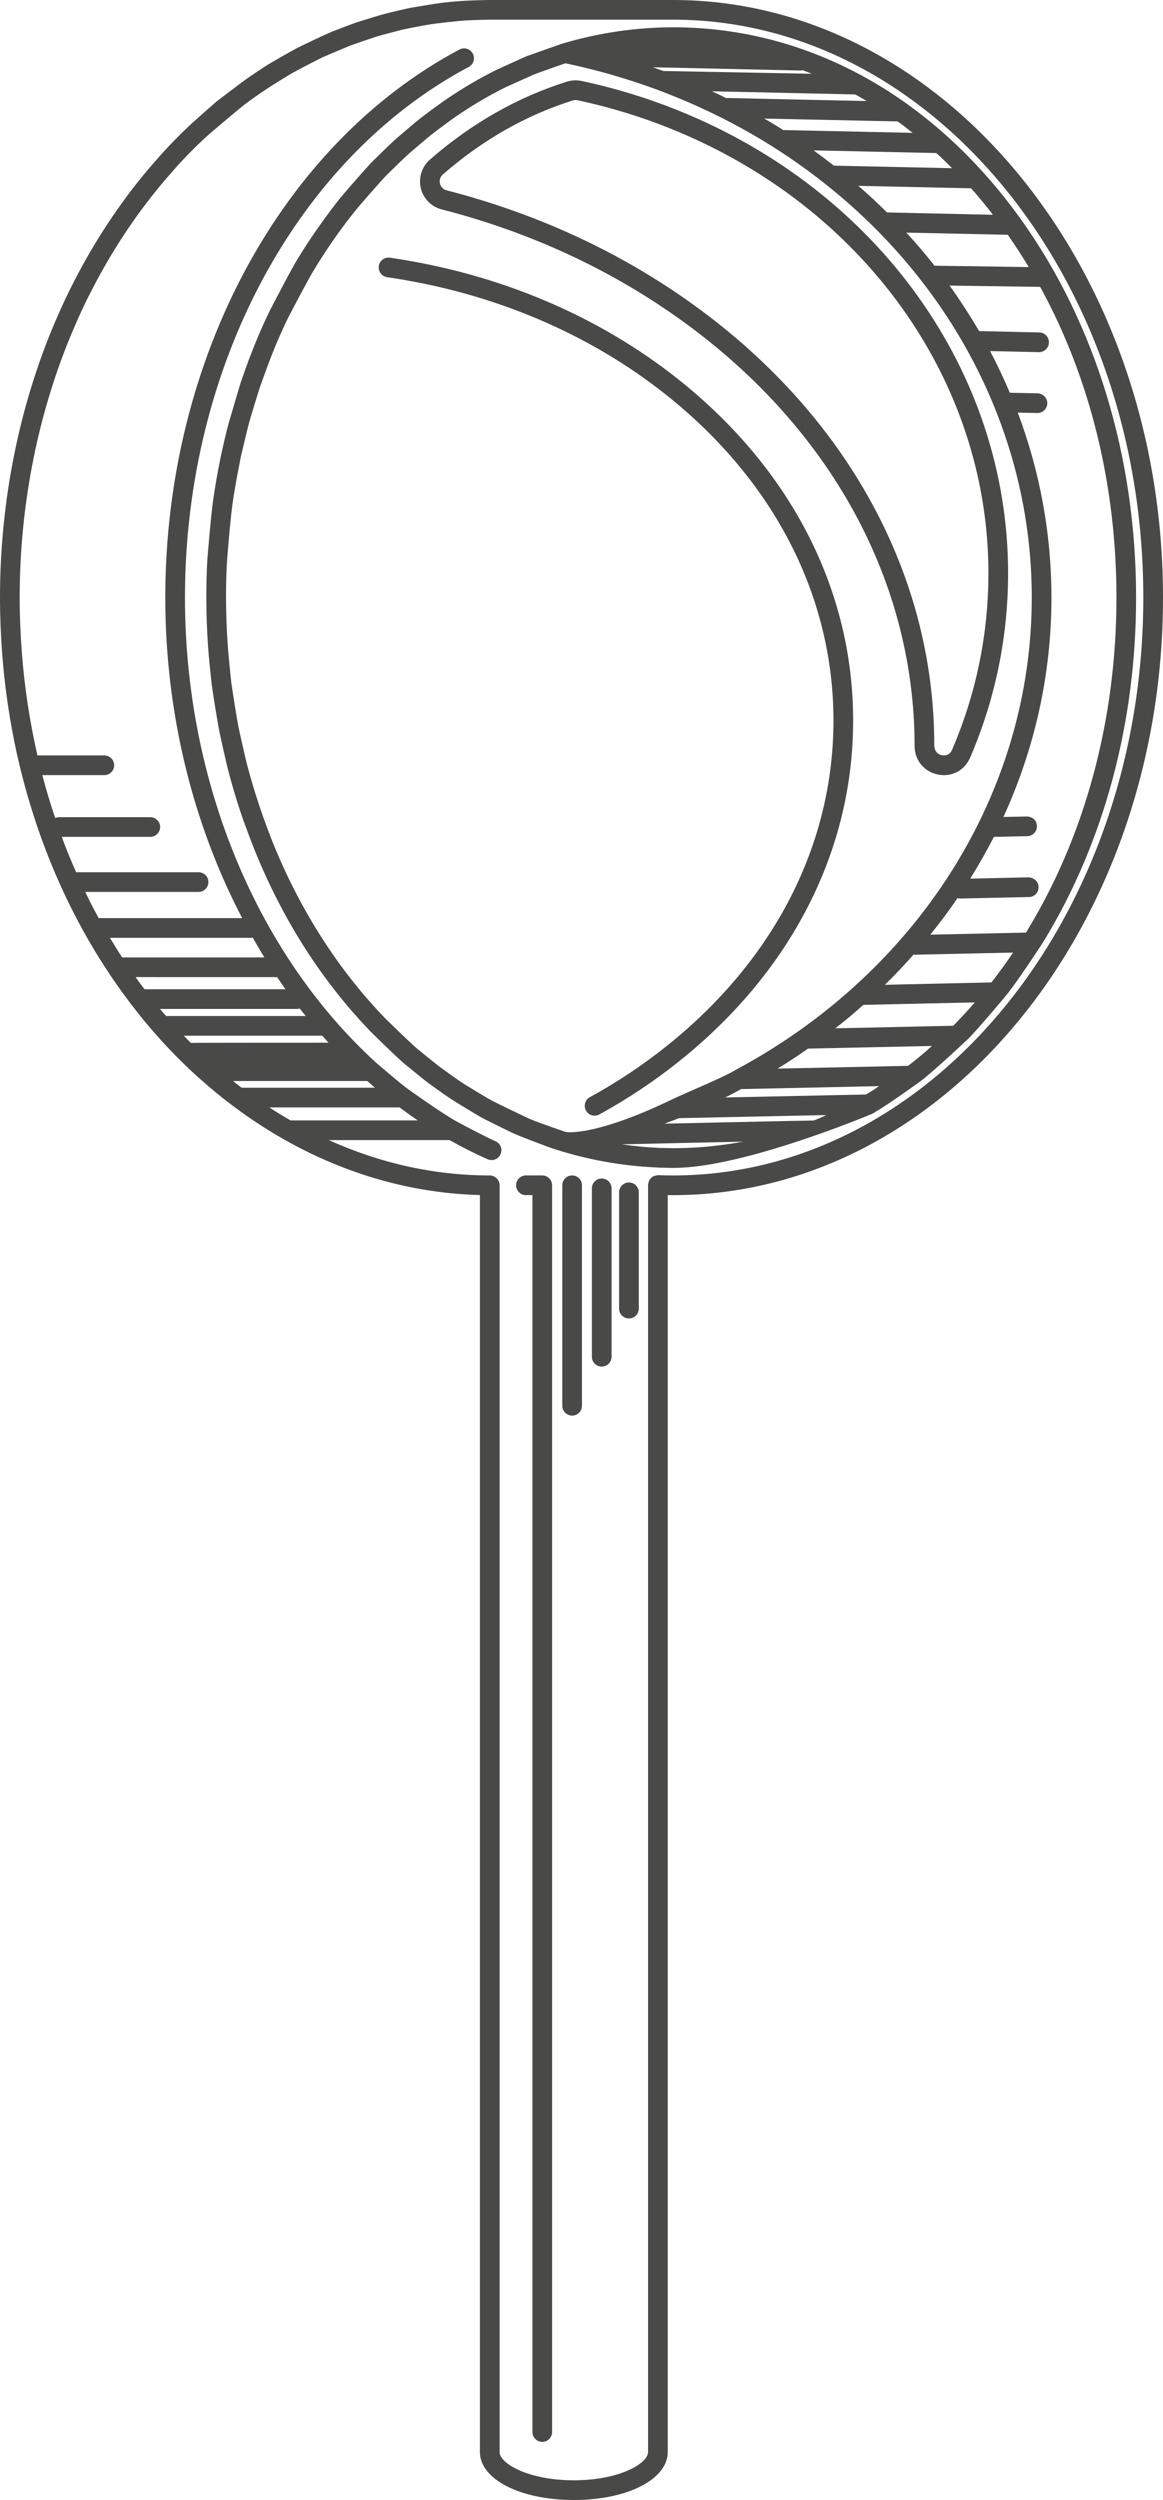 <?xml version="1.0" encoding="utf-8"?>
<!-- Generator: Adobe Illustrator 28.0.0, SVG Export Plug-In . SVG Version: 6.00 Build 0)  -->
<svg version="1.1" id="Layer_1" xmlns="http://www.w3.org/2000/svg" xmlns:xlink="http://www.w3.org/1999/xlink" x="0px" y="0px"
	 viewBox="0 0 116.344 250" style="enable-background:new 0 0 116.344 250;" xml:space="preserve">
<style type="text/css">
	.st0{fill:#494947;}
</style>
<path id="PATH_01" class="st0" d="M65.134,117.791v0.01c0.089-0.089,0.197-0.158,0.315-0.207
	C65.321,117.634,65.223,117.703,65.134,117.791z M59.483,111.567c-0.348,0-0.686-0.185-0.865-0.512
	c-0.262-0.477-0.087-1.075,0.39-1.337c2.742-1.503,5.336-3.231,7.71-5.137
	c10.743-8.585,16.659-20.136,16.659-32.528c0-12.389-5.915-23.933-16.657-32.506
	c-7.777-6.209-17.458-10.299-27.995-11.829c-0.538-0.078-0.911-0.578-0.833-1.116
	c0.078-0.539,0.577-0.908,1.116-0.833c10.884,1.58,20.891,5.812,28.942,12.238
	c11.218,8.955,17.397,21.046,17.397,34.046c0,13.003-6.178,25.101-17.397,34.065
	c-2.462,1.976-5.152,3.768-7.995,5.326C59.805,111.528,59.643,111.567,59.483,111.567z M94.435,77.515
	c-0.202,0-0.407-0.021-0.615-0.063c-1.392-0.286-2.327-1.438-2.327-2.867
	c0-16.999-9.007-32.826-24.711-43.521c-6.723-4.588-14.323-7.994-22.588-10.123
	c-1.046-0.266-1.852-1.083-2.099-2.131c-0.249-1.055,0.108-2.153,0.932-2.866
	c4.149-3.614,8.754-6.231,13.683-7.778c0.513-0.154,1.038-0.173,1.525-0.059
	c3.227,0.689,6.418,1.659,9.467,2.881c20.135,8.044,33.146,26.227,33.146,46.323
	c0,6.378-1.276,12.582-3.793,18.439C96.582,76.856,95.572,77.515,94.435,77.515z M57.582,10.004
	c-0.097,0-0.193,0.015-0.291,0.045c-4.66,1.462-9.028,3.947-12.973,7.383
	c-0.274,0.238-0.388,0.583-0.307,0.926c0.038,0.162,0.18,0.551,0.671,0.676
	c8.49,2.187,16.297,5.687,23.209,10.403C84.141,40.503,93.462,56.924,93.462,74.487
	c0,0.676,0.39,0.961,0.754,1.036c0.174,0.036,0.752,0.1,1.029-0.548
	c2.411-5.612,3.633-11.554,3.633-17.663c0-19.286-12.524-36.751-31.909-44.495
	c-2.946-1.18-6.029-2.118-9.166-2.788C57.729,10.012,57.655,10.004,57.582,10.004z M67.33,0H48.994
	c-0.581,0-2.255,0.059-2.501,0.079c-0.926,0.049-1.851,0.138-2.748,0.266
	c-0.315,0.039-2.708,0.443-2.708,0.443c-0.394,0.079-2.137,0.483-2.59,0.611
	c-0.492,0.118-2.826,0.857-2.856,0.867c-0.423,0.148-2.147,0.808-2.393,0.906
	c-0.591,0.246-2.895,1.33-3.427,1.605c-0.551,0.286-2.629,1.467-3.092,1.763
	C26.215,6.825,24.807,7.78,24.581,7.947c-0.433,0.305-2.935,2.216-2.935,2.216
	c-0.355,0.305-1.989,1.743-2.462,2.176c-1.044,0.965-2.038,1.979-2.994,3.033
	c-0.217,0.236-1.211,1.379-1.497,1.714c-2.738,3.279-5.17,6.953-7.199,10.882
	c-0.66,1.261-1.3,2.629-1.97,4.185C1.911,40.603,0,50.156,0,59.757c0,1.842,0.079,3.693,0.207,5.485
	c0.256,3.447,0.758,6.844,1.487,10.163c0.739,3.319,1.714,6.559,2.915,9.69
	c2.147,5.584,4.963,10.636,8.292,15.048l0.01,0.01c0.158,0.207,0.295,0.404,0.463,0.601
	c0.591,0.778,1.211,1.536,1.861,2.275c0,0.01,0.01,0.02,0.02,0.03
	c0.099,0.108,0.197,0.226,0.295,0.335c0,0,0,0.01,0.01,0.01c1.32,1.507,2.708,2.915,4.156,4.225
	l0.01,0.01c0.138,0.128,0.276,0.256,0.423,0.364c0,0.01,0.01,0.02,0.02,0.02
	c0.965,0.867,1.95,1.674,2.954,2.432c0.049,0.039,0.099,0.079,0.158,0.118
	c7.327,5.515,15.845,8.706,24.728,8.932v125.699c0,2.728,4.038,4.796,9.395,4.796
	c5.357,0,9.395-2.068,9.395-4.796V119.515h0.532c27.023,0,49.013-26.806,49.013-59.757
	S94.353,0,67.33,0z M12.221,95.742c-0.424-0.64-0.817-1.29-1.221-1.96h14.299
	c0.364,0.67,0.758,1.32,1.152,1.96H12.221z M14.457,98.923c-0.305-0.394-0.611-0.798-0.886-1.211
	H27.722c0.276,0.404,0.551,0.817,0.837,1.211H14.457z M16.613,101.601
	c-0.207-0.226-0.404-0.473-0.611-0.709h13.728c0.089,0,0.197-0.01,0.266-0.039
	c0.187,0.256,0.384,0.502,0.591,0.748H16.613z M19.095,104.29c-0.246-0.236-0.473-0.473-0.709-0.719
	h13.856c0.197,0.236,0.414,0.463,0.62,0.699C32.863,104.27,19.135,104.27,19.095,104.29z
	 M23.32,108.101h13.423c0.266,0.226,0.512,0.453,0.768,0.67H24.177
	C23.881,108.564,23.596,108.337,23.32,108.101z M26.944,110.74h13.029
	c0.611,0.453,1.201,0.886,1.822,1.3H29.071C28.352,111.636,27.653,111.203,26.944,110.74z
	 M67.33,117.545c-0.502,0-0.985-0.01-1.477-0.03c-0.079,0-0.345,0.059-0.404,0.079
	c-0.118,0.049-0.227,0.118-0.315,0.207c-0.099,0.089-0.177,0.207-0.226,0.335
	c-0.02,0.059-0.079,0.305-0.079,0.364v126.704c0,1.152-2.895,2.826-7.425,2.826
	c-4.53,0-7.425-1.674-7.425-2.826V118.53c0-0.542-0.443-0.985-0.985-0.985
	c-5.574,0-11-1.231-16.101-3.535h12.083c1.231,0.699,2.501,1.339,3.792,1.911
	c0.138,0.059,0.266,0.089,0.404,0.089c0.374,0,0.739-0.217,0.896-0.581
	c0.236-0.502,0-1.083-0.492-1.3c-1.162-0.512-3.851-1.95-4.067-2.078
	c-1.507-0.867-4.648-3.102-4.786-3.21c-0.995-0.748-3.004-2.501-3.063-2.541
	C25.851,95.564,18.504,78.38,18.504,59.757c0-23.064,11.148-43.892,28.382-53.061
	c0.483-0.256,0.67-0.857,0.414-1.329c-0.256-0.483-0.857-0.67-1.339-0.414
	c-17.874,9.503-29.426,31.021-29.426,54.804c0,11.591,2.777,22.67,7.691,32.055H9.986
	c-0.039,0-0.079,0-0.108,0.01c-0.473-0.857-0.926-1.733-1.349-2.629h11.335
	c0.542,0,0.985-0.443,0.985-0.985c0-0.551-0.443-0.985-0.985-0.985H7.622
	c-0.423-0.926-0.808-1.871-1.182-2.836c-0.079-0.236-0.177-0.463-0.256-0.699h8.853
	c0.532,0,0.985-0.443,0.985-0.985c0-0.542-0.453-0.985-0.985-0.985H5.928
	c-0.148,0-0.286,0.03-0.404,0.089c-0.483-1.408-0.906-2.836-1.29-4.294h6.204
	c0.542,0,0.985-0.443,0.985-0.985c0-0.542-0.443-0.985-0.985-0.985H3.742
	c-0.768-3.398-1.31-6.894-1.566-10.449c-0.128-1.743-0.207-3.545-0.207-5.338
	c0-9.336,1.861-18.622,5.377-26.836c0.64-1.507,1.261-2.826,1.901-4.038
	c1.97-3.821,4.313-7.366,6.963-10.527c0.266-0.325,1.231-1.428,1.457-1.684
	c0.896-0.995,1.861-1.97,2.856-2.895c0.443-0.414,3.545-3.023,3.949-3.329
	c0.394-0.305,1.704-1.221,1.95-1.379c0.414-0.295,2.236-1.428,2.718-1.704
	c0.502-0.295,2.58-1.369,3.112-1.625c0.571-0.256,2.767-1.172,2.767-1.172
	c0.394-0.148,2.117-0.739,2.551-0.876c0.443-0.138,2.285-0.63,2.738-0.739
	c0.394-0.089,2.452-0.483,2.826-0.532c0.276-0.049,2.59-0.325,3.476-0.374
	c0.246-0.02,1.851-0.079,2.383-0.079h18.337c25.94,0,47.044,25.92,47.044,57.788
	C114.374,91.615,93.27,117.545,67.33,117.545z M102.153,21.961c-0.601-0.837-1.221-1.654-1.861-2.452
	C91.586,8.686,79.916,2.728,67.33,2.728C63.578,2.738,59.846,3.289,56.251,4.363
	c-0.01,0-0.03,0.01-0.039,0.01c0,0-3.338,1.172-3.565,1.261l-2.945,1.33
	c-1.861,0.926-3.703,2.019-5.495,3.27c-0.197,0.138-1.832,1.329-2.354,1.753
	c-0.217,0.167-2.196,1.861-2.196,1.861c-0.532,0.463-2.127,2.029-2.423,2.324
	c-0.68,0.699-2.876,3.23-3.21,3.644c-0.62,0.768-1.201,1.556-1.812,2.403
	c-0.985,1.369-1.911,2.777-2.738,4.176c-0.345,0.591-2.186,4.067-2.501,4.707
	c-0.788,1.615-1.477,3.279-2.107,4.934c-0.108,0.325-0.64,1.773-0.768,2.157
	c-0.128,0.394-1.211,4.087-1.241,4.195c-0.167,0.601-0.62,2.541-0.68,2.846
	c-0.099,0.404-0.551,2.748-0.66,3.516c-0.049,0.266-0.187,1.201-0.187,1.201
	c-0.246,1.723-0.571,5.82-0.591,6.076c-0.069,1.162-0.098,2.423-0.098,3.732
	c0,1.615,0.059,3.279,0.177,4.954c0.039,0.67,0.295,3.22,0.374,3.821
	c0.039,0.325,0.512,3.397,0.739,4.54c0.069,0.404,0.739,3.319,0.739,3.319
	c0.453,1.851,1.004,3.703,1.625,5.495c0.099,0.286,0.975,2.649,1.201,3.181
	c2.817,6.953,6.716,13.039,11.571,18.081c0,0,2.363,2.344,3.348,3.191c0,0,1.851,1.517,2.403,1.94
	c0.286,0.207,1.674,1.211,2.127,1.507c0.246,0.167,2.649,1.664,3.486,2.107
	c0.246,0.128,2.876,1.428,3.073,1.507c0.246,0.108,3.004,1.201,4.057,1.536
	c0.217,0.069,0.66,0.207,0.67,0.207c3.614,1.083,7.337,1.635,11.187,1.645
	c7.012,0,19.853-5.416,19.873-5.426c0.138-0.089,0.286-0.177,0.433-0.266h0.01
	c1.31-0.788,4.235-2.885,4.441-3.043c1.398-1.083,4.52-4.018,4.776-4.264
	c1.093-1.133,3.762-4.304,3.959-4.569v-0.01c1.014-1.29,3.348-4.816,3.575-5.21
	c5.948-9.799,9.168-21.695,9.168-34.241C113.655,45.655,109.588,32.37,102.153,21.961z M100.813,23.478
	c0.739,1.044,1.438,2.127,2.098,3.23l-9.424-0.138c-0.886-1.132-1.822-2.235-2.826-3.309
	L100.813,23.478z M97.12,18.829c0,0,0,0,0.02,0c0.561,0.62,1.083,1.251,1.615,1.911
	c0.197,0.246,0.394,0.492,0.571,0.739l-10.596-0.236c-0.926-0.926-1.881-1.812-2.866-2.659
	L97.12,18.829z M95.24,16.82l-11.818-0.256c-0.67-0.522-1.339-1.024-2.029-1.526l12.271,0.266
	C94.206,15.786,94.727,16.298,95.24,16.82z M91.3,13.285l-12.743-0.276
	c-0.059,0-0.118,0-0.177,0.02c-0.63-0.414-1.28-0.808-1.94-1.172l13.354,0.286
	C90.316,12.507,90.808,12.891,91.3,13.285z M86.701,10.104L72.619,9.799
	c-0.453-0.227-0.916-0.453-1.389-0.67l14.319,0.315C85.943,9.651,86.317,9.878,86.701,10.104z
	 M80.044,7.051c0.01,0,0.02,0,0.02,0c0.089,0,0.158-0.01,0.227-0.03
	c0.305,0.108,0.601,0.226,0.916,0.355L66.365,7.1c-0.03,0-0.768-0.276-1.044-0.374L80.044,7.051z
	 M56.547,113.182c-0.118-0.039-2.423-0.827-3.535-1.28c-0.226-0.098-3.407-1.625-3.634-1.753
	c-0.817-0.423-3.102-1.832-3.348-2.009c-0.404-0.276-1.773-1.251-2.019-1.438
	c-0.522-0.394-2.314-1.861-2.314-1.861c-0.936-0.817-3.21-3.053-3.21-3.053
	c-4.678-4.865-8.43-10.734-11.168-17.46c-0.217-0.522-1.064-2.797-1.142-3.073
	c-0.611-1.753-1.152-3.545-1.595-5.328c0,0-0.65-2.826-0.719-3.21
	c-0.226-1.142-0.68-4.107-0.719-4.432c-0.079-0.591-0.315-3.073-0.355-3.713
	c-0.118-1.625-0.177-3.25-0.177-4.816c0-1.28,0.03-2.491,0.098-3.634
	c0.02-0.256,0.325-4.225,0.571-5.889c0,0,0.128-0.896,0.187-1.162
	c0.108-0.758,0.551-3.023,0.63-3.417c0.069-0.325,0.611-2.58,0.817-3.368
	c0.217-0.788,0.926-3.092,1.054-3.476c0.128-0.374,0.64-1.782,0.758-2.098
	c0.581-1.595,1.261-3.201,2.009-4.757c0.295-0.611,2.098-3.988,2.432-4.56
	c0.798-1.349,1.684-2.708,2.639-4.038c0.581-0.807,1.152-1.566,1.763-2.314
	c0.315-0.404,2.423-2.826,3.082-3.506c0.276-0.286,1.812-1.773,2.304-2.216
	c0,0,1.901-1.625,2.127-1.792c0.512-0.423,2.068-1.556,2.275-1.704
	c1.684-1.172,3.437-2.216,5.219-3.102l2.807-1.261c0.207-0.089,2.925-1.054,3.142-1.123l0.02-0.01
	h0.01c1.881,0.394,3.752,0.867,5.594,1.438c0.739,0.217,1.477,0.463,2.206,0.709
	c0.876,0.305,1.763,0.62,2.61,0.965c5.741,2.265,10.951,5.278,15.53,8.903
	c12.94,10.222,20.72,25.23,20.72,41.411c0,19.588-11.424,37.491-29.632,47.241
	c-0.01,0-0.01,0-0.01,0.01c-0.118,0.069-0.227,0.128-0.335,0.177
	c-0.02,0-0.03,0.02-0.039,0.039c-2.009,1.024-4.122,1.84-6.234,2.846
	C60.056,113.364,57.076,113.304,56.547,113.182z M73.052,114.384c-0.423,0.059-0.837,0.118-1.27,0.167
	c-0.364,0.049-0.739,0.079-1.103,0.118c-1.083,0.098-2.176,0.148-3.26,0.148
	c0,0-1.034-0.01-1.507-0.03c-0.197-0.01-1.379-0.079-1.763-0.118
	c-0.089-0.01-1.684-0.187-1.96-0.236l12.074-0.266h0.049
	C73.899,114.246,73.476,114.315,73.052,114.384z M81.423,112.05c0,0-0.01-0.01-0.02,0
	c-0.02-0.01-14.93,0.315-14.93,0.315c0.414-0.148,1.349-0.512,1.428-0.542l0.108-0.01
	l14.664-0.305C82.25,111.705,81.836,111.883,81.423,112.05z M87.361,109.007
	c-0.246,0.148-0.483,0.295-0.729,0.443h-0.01l-14.083,0.295c0.561-0.256,1.064-0.542,1.605-0.837
	h0.039l13.748-0.295C87.726,108.751,87.568,108.879,87.361,109.007z M90.837,106.584l-13.049,0.276
	c1.044-0.64,2.058-1.3,3.043-1.999l12.399-0.266C92.462,105.294,91.665,105.964,90.837,106.584z
	 M95.358,102.576l-11.798,0.256c0.965-0.748,1.891-1.517,2.797-2.334l0.02-0.01l11.138-0.246
	C96.815,101.05,96.096,101.828,95.358,102.576z M99.179,98.243l-10.655,0.236
	c0.995-0.965,1.94-1.97,2.846-3.004l9.976-0.217C100.656,96.283,99.927,97.278,99.179,98.243z
	 M102.635,93.26l-9.572,0.207c0.965-1.182,1.871-2.403,2.728-3.654
	c0.089,0.03,0.187,0.039,0.266,0.039c0,0,0.01,0,0.02,0l6.864-0.148
	c0.542-0.01,0.975-0.463,0.955-1.005c-0.01-0.542-0.453-0.936-1.005-0.965l-5.83,0.128
	c0.847-1.359,1.635-2.748,2.364-4.176c0.01,0,0.01,0,0.02,0c0.01,0,0.01,0,0.02,0l3.309-0.069
	c0.542-0.02,0.975-0.463,0.955-1.014c0-0.542-0.433-0.945-1.005-0.955l-2.344,0.049
	c3.122-6.815,4.806-14.25,4.806-21.941c0-6.411-1.172-12.645-3.368-18.494l1.94,0.039
	c0.01,0,0.01,0,0.03,0c0.522,0,0.965-0.423,0.985-0.955c0-0.551-0.423-0.995-0.975-1.014
	l-2.777-0.059c-0.601-1.418-1.261-2.807-1.97-4.166l4.875,0.108c0.01,0,0.01,0,0.02,0
	c0.532,0,0.975-0.433,0.985-0.965c0.01-0.542-0.404-0.995-0.955-1.005l-6.027-0.138
	c-0.916-1.556-1.901-3.073-2.954-4.55l9.06,0.128c4.973,9.06,7.632,19.794,7.632,31.07
	C111.686,72.057,108.505,83.717,102.635,93.26z M55.232,118.528v124.675
	c0,0.542-0.443,0.985-0.985,0.985c-0.542,0-0.985-0.443-0.985-0.985V119.513h-0.65
	c-0.542,0-0.985-0.443-0.985-0.985c0-0.542,0.443-0.985,0.985-0.985h1.635
	C54.789,117.543,55.232,117.986,55.232,118.528z M57.234,141.561c-0.544,0-0.985-0.44-0.985-0.985
	v-22.049c0-0.544,0.44-0.985,0.985-0.985c0.544,0,0.985,0.441,0.985,0.985v22.049
	C58.218,141.12,57.778,141.561,57.234,141.561z M60.196,136.661c-0.544,0-0.985-0.44-0.985-0.985
	v-16.841c0-0.544,0.44-0.985,0.985-0.985c0.544,0,0.985,0.441,0.985,0.985v16.841
	C61.181,136.22,60.74,136.661,60.196,136.661z M62.918,131.847c-0.544,0-0.985-0.44-0.985-0.985
	v-11.63c0-0.544,0.44-0.985,0.985-0.985c0.544,0,0.985,0.441,0.985,0.985v11.63
	C63.903,131.407,63.463,131.847,62.918,131.847z"/>
</svg>
